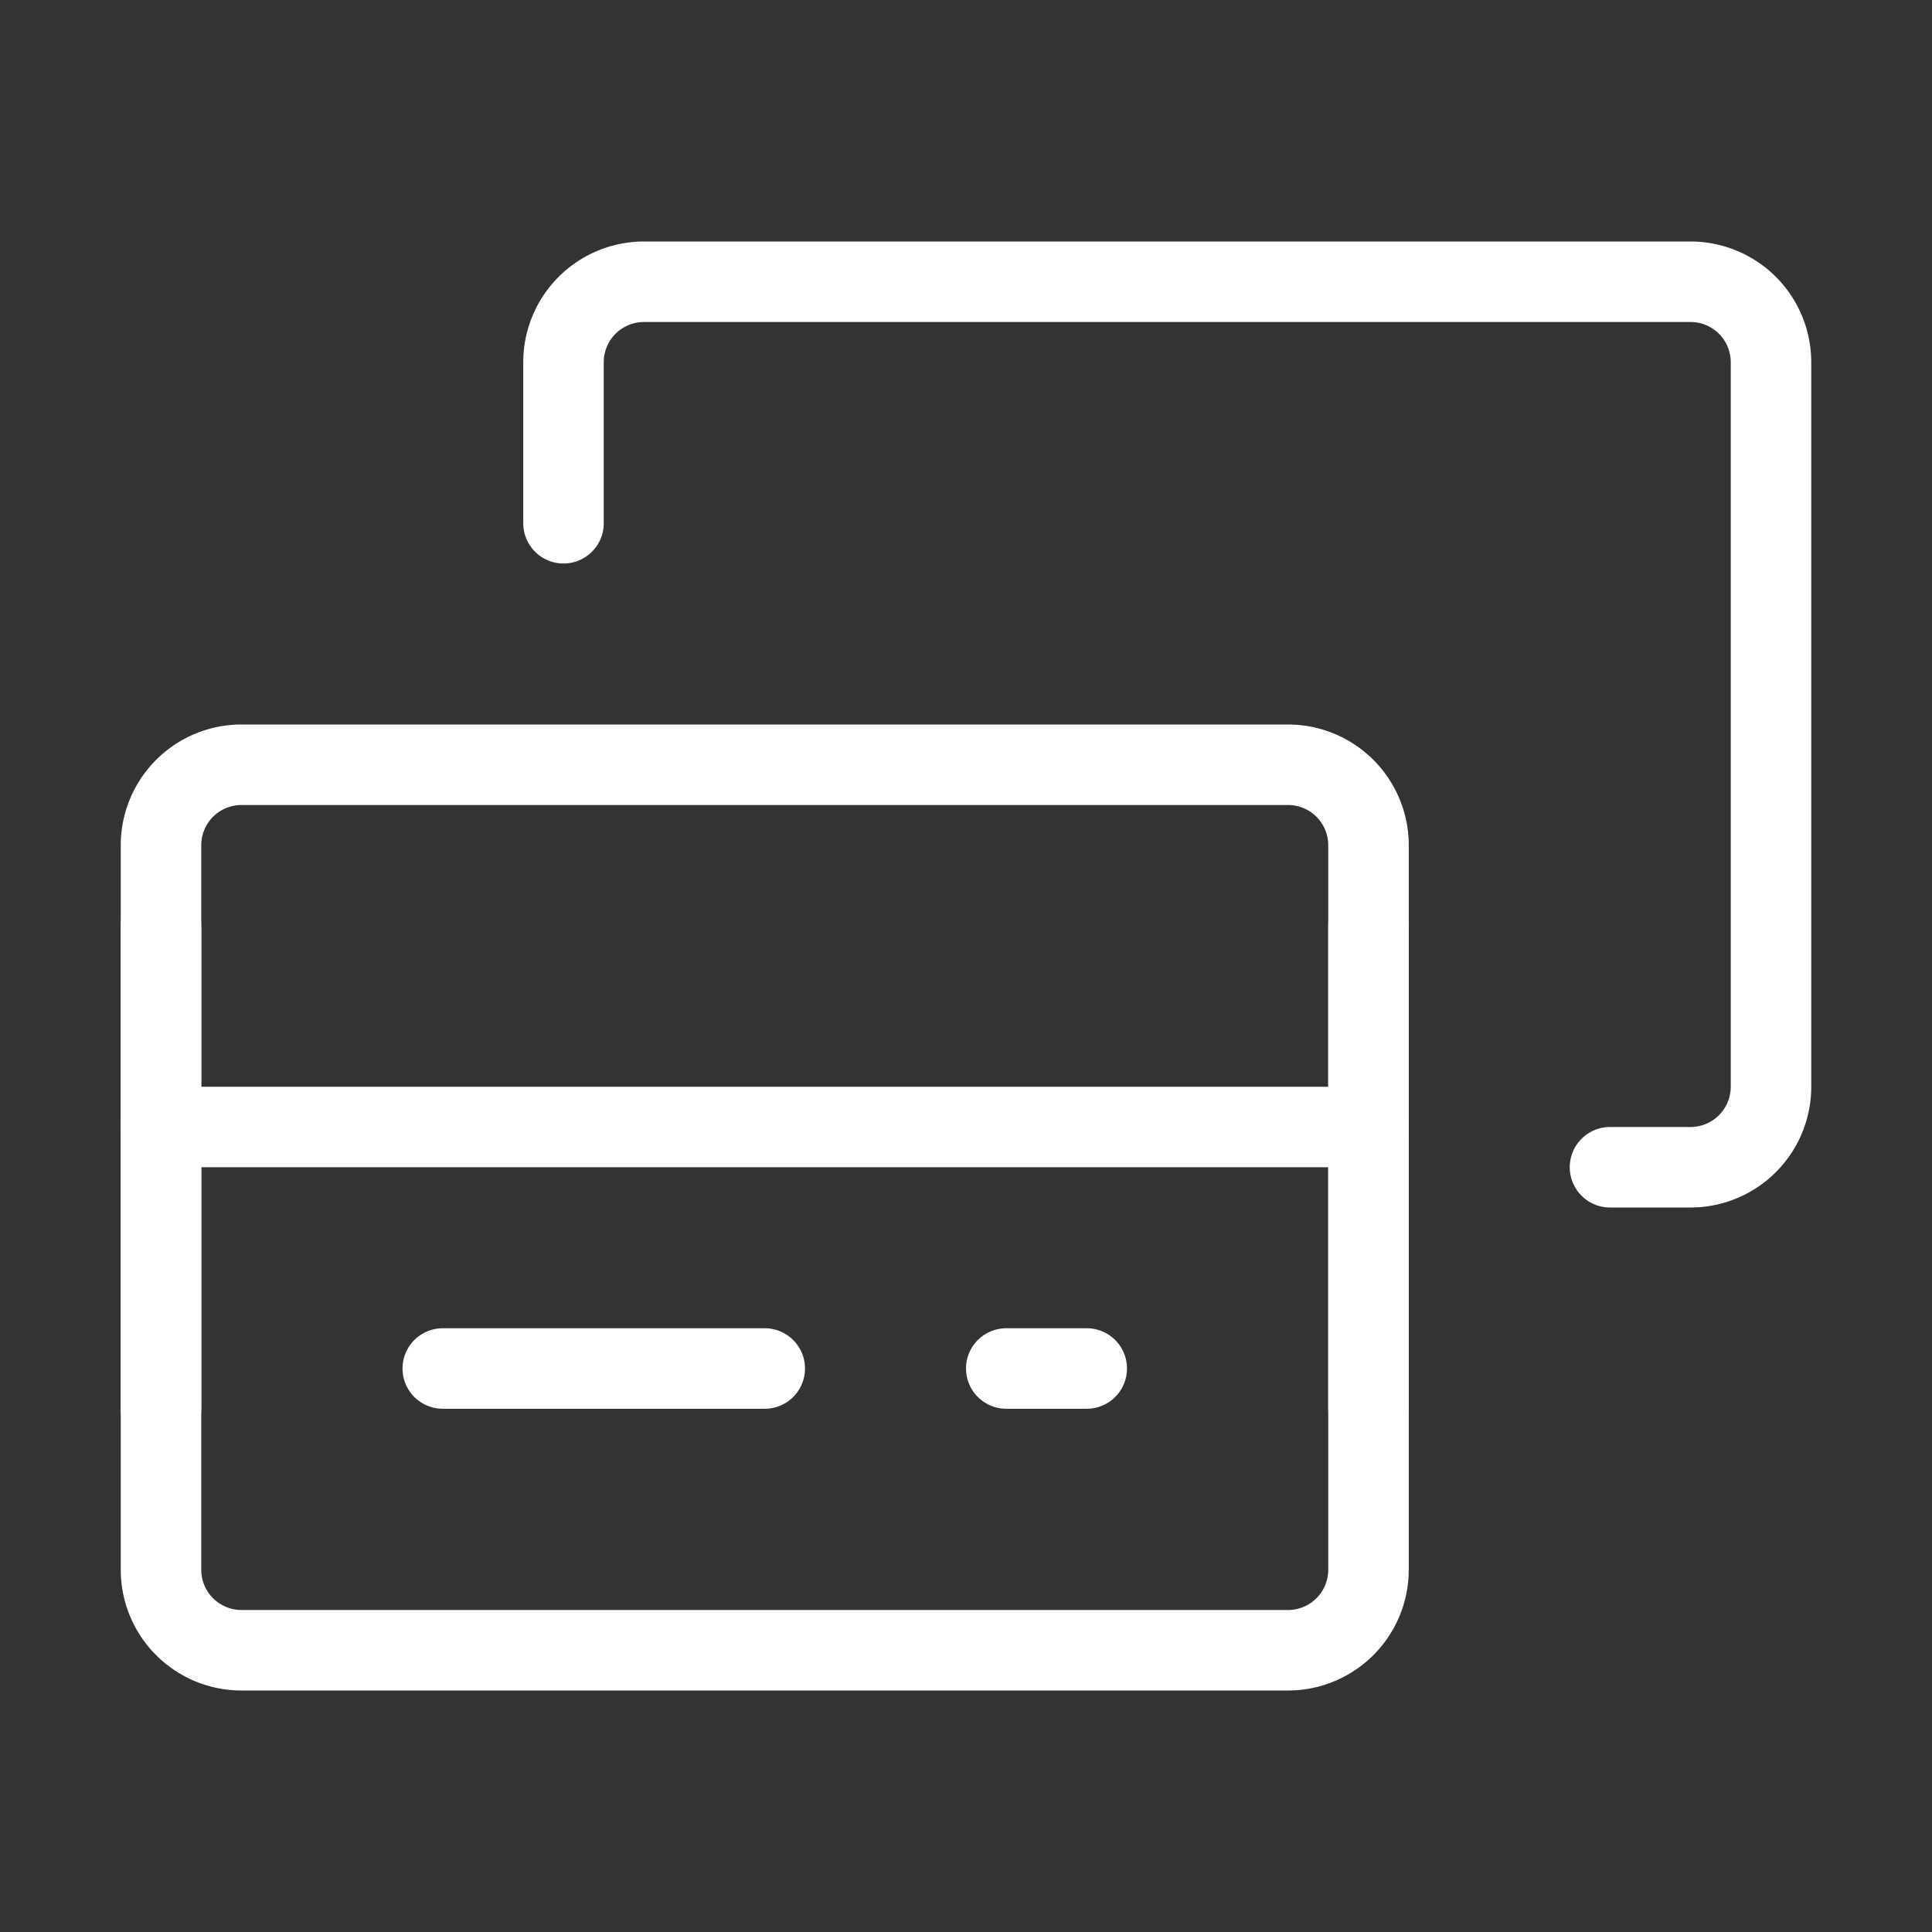 <?xml version="1.0" encoding="UTF-8"?> <svg xmlns="http://www.w3.org/2000/svg" width="46" height="46" fill="none" stroke="#ffffff" stroke-linecap="round" stroke-linejoin="round" stroke-width="1" viewBox="0 0 24 24"><rect x="0" y="0" width="24" height="24" fill="#333333" stroke="none"/><path d="M7 6.5v-2a1 1 0 0 1 1-1h13a1 1 0 0 1 1 1v9a1 1 0 0 1-1 1h-1"></path><path d="M16 9.5H3a1 1 0 0 0-1 1v9a1 1 0 0 0 1 1h13a1 1 0 0 0 1-1v-9a1 1 0 0 0-1-1Z"></path><path d="M2 14h15"></path><path d="M17 11.5v6"></path><path d="M2 11.5v6"></path><path d="M5.5 17h4"></path><path d="M12.5 17h1"></path></svg> 
